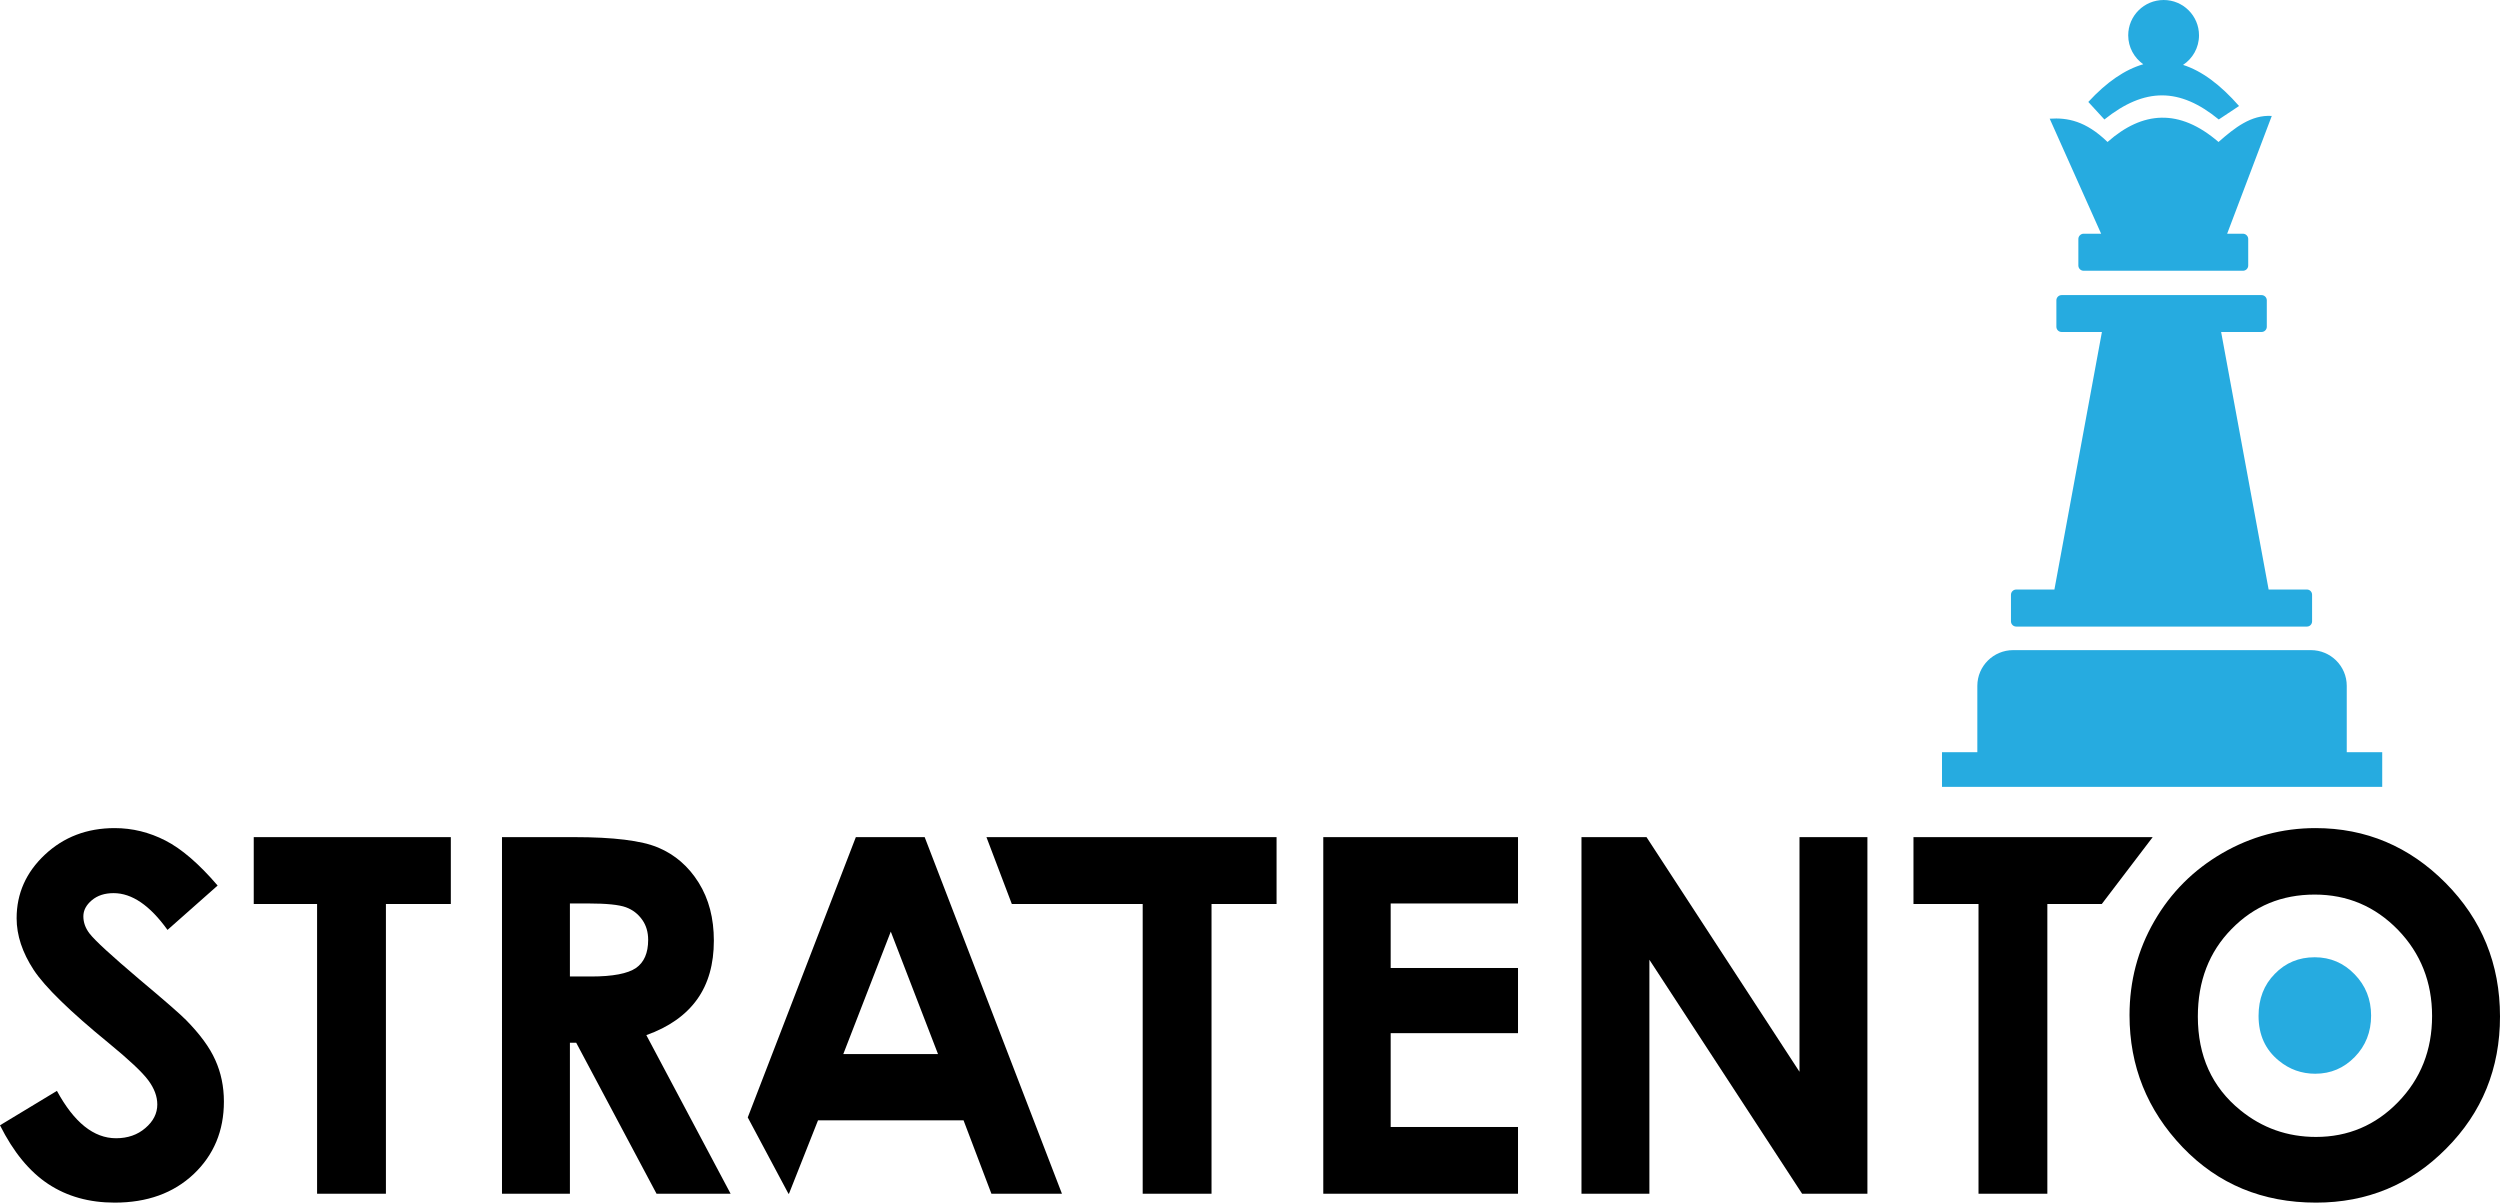 <?xml version="1.0" encoding="utf-8"?>
<!-- Generator: Adobe Illustrator 26.3.1, SVG Export Plug-In . SVG Version: 6.00 Build 0)  -->
<svg version="1.2" baseProfile="tiny" id="Layer_1" xmlns="http://www.w3.org/2000/svg" xmlns:xlink="http://www.w3.org/1999/xlink"
	 x="0px" y="0px" viewBox="0 0 191.04 91.9" overflow="visible" xml:space="preserve">
<path d="M16.63,67.67l-3.83,3.39c-1.35-1.88-2.72-2.81-4.12-2.81c-0.68,0-1.23,0.18-1.66,0.54c-0.44,0.37-0.65,0.78-0.65,1.23
	c0,0.46,0.15,0.89,0.46,1.3c0.42,0.55,1.69,1.71,3.8,3.5c1.98,1.66,3.17,2.7,3.59,3.13c1.05,1.07,1.8,2.08,2.23,3.05
	c0.44,0.97,0.66,2.03,0.66,3.18c0,2.23-0.77,4.08-2.31,5.54c-1.55,1.46-3.56,2.18-6.04,2.18c-1.94,0-3.63-0.47-5.07-1.42
	C2.25,89.53,1.02,88.03,0,85.99l4.35-2.63c1.31,2.41,2.81,3.62,4.52,3.62c0.89,0,1.64-0.26,2.24-0.78c0.61-0.52,0.91-1.12,0.91-1.8
	c0-0.62-0.23-1.23-0.69-1.85c-0.46-0.62-1.46-1.56-3.02-2.84c-2.96-2.42-4.88-4.29-5.74-5.6c-0.86-1.32-1.3-2.63-1.3-3.94
	c0-1.89,0.72-3.51,2.16-4.86c1.44-1.35,3.22-2.03,5.33-2.03c1.36,0,2.65,0.32,3.88,0.95C13.87,64.86,15.2,66,16.63,67.67z"/>
<polygon points="19.39,63.97 34.45,63.97 34.45,69.08 29.49,69.08 29.49,91.22 24.23,91.22 24.23,69.08 19.39,69.08 "/>
<path d="M38.36,63.97h5.51c3.01,0,5.15,0.26,6.43,0.8c1.28,0.54,2.31,1.43,3.09,2.68s1.16,2.72,1.16,4.43
	c0,1.79-0.42,3.29-1.28,4.49c-0.86,1.2-2.16,2.12-3.88,2.73l6.44,12.12h-5.66l-6.14-11.54h-0.48v11.54h-5.19V63.97z M43.55,74.62
	h1.63c1.65,0,2.79-0.22,3.42-0.65c0.62-0.43,0.93-1.15,0.93-2.15c0-0.59-0.15-1.11-0.46-1.54c-0.31-0.44-0.72-0.76-1.24-0.95
	c-0.52-0.19-1.47-0.29-2.85-0.29h-1.43V74.62z"/>
<path d="M60.25,91.22l-3.11-5.83l8.26-21.42h5.26l10.49,27.25h-5.39l-2.13-5.61H62.51l-2.22,5.61H60.25z M71.68,80.55l-3.61-9.36
	l-3.63,9.36H71.68z"/>
<polygon points="75.38,63.97 97.55,63.97 97.55,69.08 92.58,69.08 92.58,91.22 87.32,91.22 87.32,69.08 77.32,69.08 "/>
<polygon points="101.12,63.97 116,63.97 116,69.04 106.27,69.04 106.27,73.97 116,73.97 116,78.95 106.27,78.95 106.27,86.12 
	116,86.12 116,91.22 101.12,91.22 "/>
<polygon points="120.85,63.97 125.82,63.97 137.51,81.9 137.51,63.97 142.7,63.97 142.7,91.22 137.71,91.22 126.04,73.34 
	126.04,91.22 120.85,91.22 "/>
<path d="M176.94,63.28c3.85,0,7.17,1.4,9.94,4.19c2.77,2.79,4.16,6.19,4.16,10.21c0,3.97-1.37,7.34-4.11,10.09
	c-2.73,2.76-6.05,4.13-9.95,4.13c-4.09,0-7.49-1.41-10.2-4.24c-2.7-2.83-4.05-6.19-4.05-10.08c0-2.6,0.63-5,1.89-7.18
	c1.26-2.19,2.99-3.92,5.19-5.2C172.02,63.92,174.4,63.28,176.94,63.28z M176.88,68.36c-2.52,0-4.63,0.87-6.35,2.63
	c-1.72,1.75-2.58,3.98-2.58,6.69c0,3.01,1.08,5.39,3.24,7.15c1.68,1.37,3.61,2.05,5.79,2.05c2.45,0,4.55-0.89,6.27-2.66
	c1.73-1.78,2.6-3.97,2.6-6.58c0-2.59-0.87-4.79-2.61-6.59C181.49,69.26,179.38,68.36,176.88,68.36z"/>
<polygon points="164.5,63.97 146.22,63.97 146.22,69.08 151.19,69.08 151.19,91.22 156.45,91.22 156.45,69.08 160.61,69.08 "/>
<path fill="#26ABE0" d="M176.88,73.15c-1.21,0-2.23,0.42-3.05,1.27c-0.83,0.84-1.24,1.91-1.24,3.21c0,1.45,0.52,2.59,1.56,3.43
	c0.8,0.66,1.73,0.99,2.77,0.99c1.19,0,2.19-0.43,3.02-1.28c0.83-0.85,1.25-1.91,1.25-3.16c0-1.24-0.42-2.3-1.26-3.16
	C179.1,73.59,178.08,73.15,176.88,73.15z"/>
<path fill-rule="evenodd" fill="#26ABE0" d="M148.4,60.13v-2.65h2.7v-5.07c0-1.51,1.23-2.73,2.74-2.73h22.75
	c1.51,0,2.74,1.22,2.74,2.73v5.07h2.71v2.65H148.4z M153.67,47.48v-2.03c0-0.22,0.18-0.4,0.4-0.4h2.92l3.63-19.68h-3.08
	c-0.22,0-0.4-0.18-0.4-0.4v-2.02c0-0.22,0.18-0.4,0.4-0.4h15.28c0.22,0,0.4,0.18,0.4,0.4v2.02c0,0.22-0.18,0.4-0.4,0.4h-3.09
	l3.63,19.68h2.93c0.22,0,0.39,0.18,0.39,0.4v2.03c0,0.22-0.17,0.4-0.39,0.4h-22.22C153.85,47.88,153.67,47.7,153.67,47.48z
	 M158.82,20.29v-2.03c0-0.21,0.18-0.4,0.4-0.4h1.34l-3.93-8.79c1.35-0.09,2.75,0.16,4.42,1.78c2.68-2.37,5.49-2.58,8.48,0
	c1.24-1.09,2.5-2.09,4.07-1.99l-3.41,9h1.21c0.22,0,0.4,0.19,0.4,0.4v2.03c0,0.22-0.18,0.4-0.4,0.4h-12.18
	C159,20.69,158.82,20.51,158.82,20.29z M160.81,9.13l-1.23-1.34c1.41-1.53,2.81-2.48,4.2-2.88c-0.69-0.49-1.15-1.29-1.15-2.21
	c0-1.49,1.21-2.7,2.71-2.7c1.49,0,2.7,1.21,2.7,2.7c0,0.95-0.49,1.78-1.22,2.26c1.42,0.45,2.84,1.5,4.28,3.14l-1.55,1.03
	C166.57,6.69,163.9,6.66,160.81,9.13z"/>
</svg>
